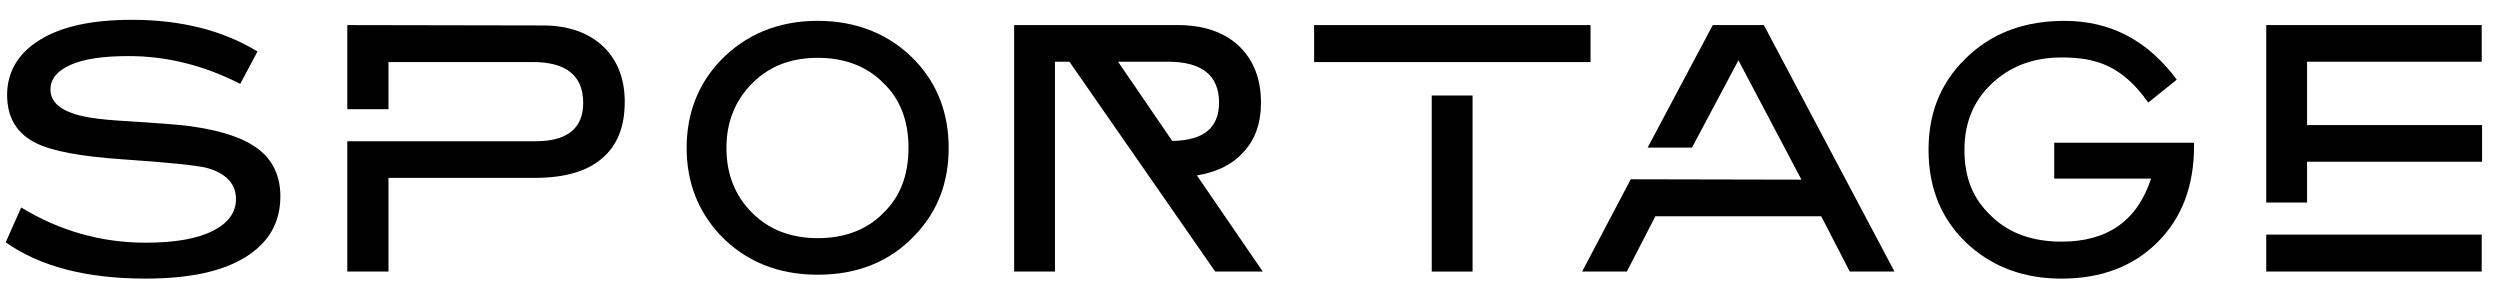 <?xml version="1.0" encoding="UTF-8"?>
<svg id="Ebene_1" data-name="Ebene 1" xmlns="http://www.w3.org/2000/svg" viewBox="0 0 688.71 80.93">
  <path d="M77.23,54.15c0,7.18-3.2,12.71-9.6,16.68-6.4,3.98-15.52,5.92-27.55,5.92-16.2,0-29-3.3-38.51-9.99l4.27-9.6c10.67,6.5,22.12,9.7,34.34,9.7,7.95,0,14.16-1.07,18.53-3.3,4.17-2.13,6.3-5.04,6.3-8.73,0-4.27-2.81-7.18-8.25-8.63-2.91-.68-10.67-1.46-23.28-2.33-11.25-.78-19.11-2.23-23.57-4.46-5.33-2.62-7.95-7.08-7.95-13.29s3.01-11.45,9.02-15.13c5.92-3.69,14.36-5.53,25.32-5.53,13.58,0,25.12,2.91,34.63,8.73l-4.75,8.92c-10.09-5.14-20.27-7.66-30.75-7.66-6.98,0-12.32.78-16,2.42-3.69,1.65-5.53,3.88-5.53,6.79s2.04,5.14,5.92,6.5c2.81,1.07,7.47,1.75,13.77,2.13,9.41.58,15.62,1.07,18.62,1.45,8.54,1.16,14.84,3.2,18.92,6.31,4.07,3.1,6.11,7.47,6.11,13.09Z"/>
  <path d="M172.1,28.15c0,6.79-2.04,11.93-6.3,15.52-4.17,3.59-10.38,5.33-18.43,5.33h-40.35v25.8h-11.35v-35.89h51.9c8.73,0,13.09-3.59,13.09-10.57,0-7.47-4.66-11.25-13.87-11.25h-39.77v13h-11.35V6.91l53.84.1c6.98,0,12.51,1.94,16.59,5.72,4.07,3.88,6.01,9.02,6.01,15.42Z"/>
  <path d="M261.34,40.76c0,9.6-3.1,17.56-9.22,23.96-6.89,7.37-15.91,10.96-26.87,10.96s-19.98-3.69-26.97-11.06c-6.01-6.5-9.12-14.45-9.12-23.86s3.1-17.46,9.12-23.86c6.98-7.37,16.1-11.16,26.97-11.16s20.08,3.78,26.97,11.06c6.01,6.4,9.12,14.36,9.12,23.96ZM250.28,40.76c0-7.57-2.33-13.58-7.08-18.04-4.56-4.56-10.67-6.79-17.95-6.79-7.86,0-14.06,2.62-18.82,7.86-4.17,4.56-6.31,10.19-6.31,16.98,0,7.27,2.43,13.29,7.18,17.95,4.56,4.56,10.67,6.89,17.94,6.89s13.48-2.23,17.95-6.79c4.75-4.46,7.08-10.48,7.08-18.04Z"/>
  <path d="M347.86,74.81h-13.09l-40.16-57.81h-3.98v57.81h-11.25V6.91h45.11c7.08,0,12.71,1.94,16.78,5.72,4.07,3.88,6.11,9.12,6.11,15.62,0,5.82-1.65,10.38-5.04,13.87-3.01,3.3-7.27,5.33-12.61,6.21l18.14,26.48ZM322.93,38.82c8.63-.1,12.9-3.59,12.9-10.57,0-7.47-4.75-11.25-14.06-11.25h-13.77l14.94,21.83Z"/>
  <path d="M438.17,6.91v10.19h-76.15V6.91h76.15ZM405.67,26.31v48.5h-11.25V26.31h11.25Z"/>
  <path d="M449.23,49.39l47.04.1-17.36-32.88-12.8,24.06h-12.22l17.95-33.76h14.07l35.99,67.9h-12.32l-7.86-15.23h-45.69l-7.86,15.23h-12.32l13.39-25.41Z"/>
  <path d="M542.93,14.77c6.79-6.01,15.33-9.02,25.8-9.02,12.61,0,22.89,5.33,30.94,16.2l-7.86,6.3c-7.27-10.28-14.55-12.42-23.86-12.42-7.28,0-13.39,2.13-18.24,6.31-5.72,4.85-8.54,11.25-8.54,19.11s2.42,13.58,7.37,18.24c4.85,4.75,11.35,7.08,19.4,7.08,12.61,0,20.85-5.72,24.64-17.36h-26.67v-9.89h38.51v.97c0,10.86-3.3,19.69-9.99,26.38-6.69,6.69-15.52,10.09-26.48,10.09-10.09,0-18.43-3.01-25.22-8.92-7.66-6.79-11.45-15.62-11.45-26.58s3.88-19.59,11.64-26.48Z"/>
  <path d="M624.31,6.91h59.36v10.09h-48.11v17.46h48.21v10.09h-48.21v11.25h-11.25V6.91ZM624.31,64.62h59.36v10.18h-59.36v-10.18Z"/>
</svg>